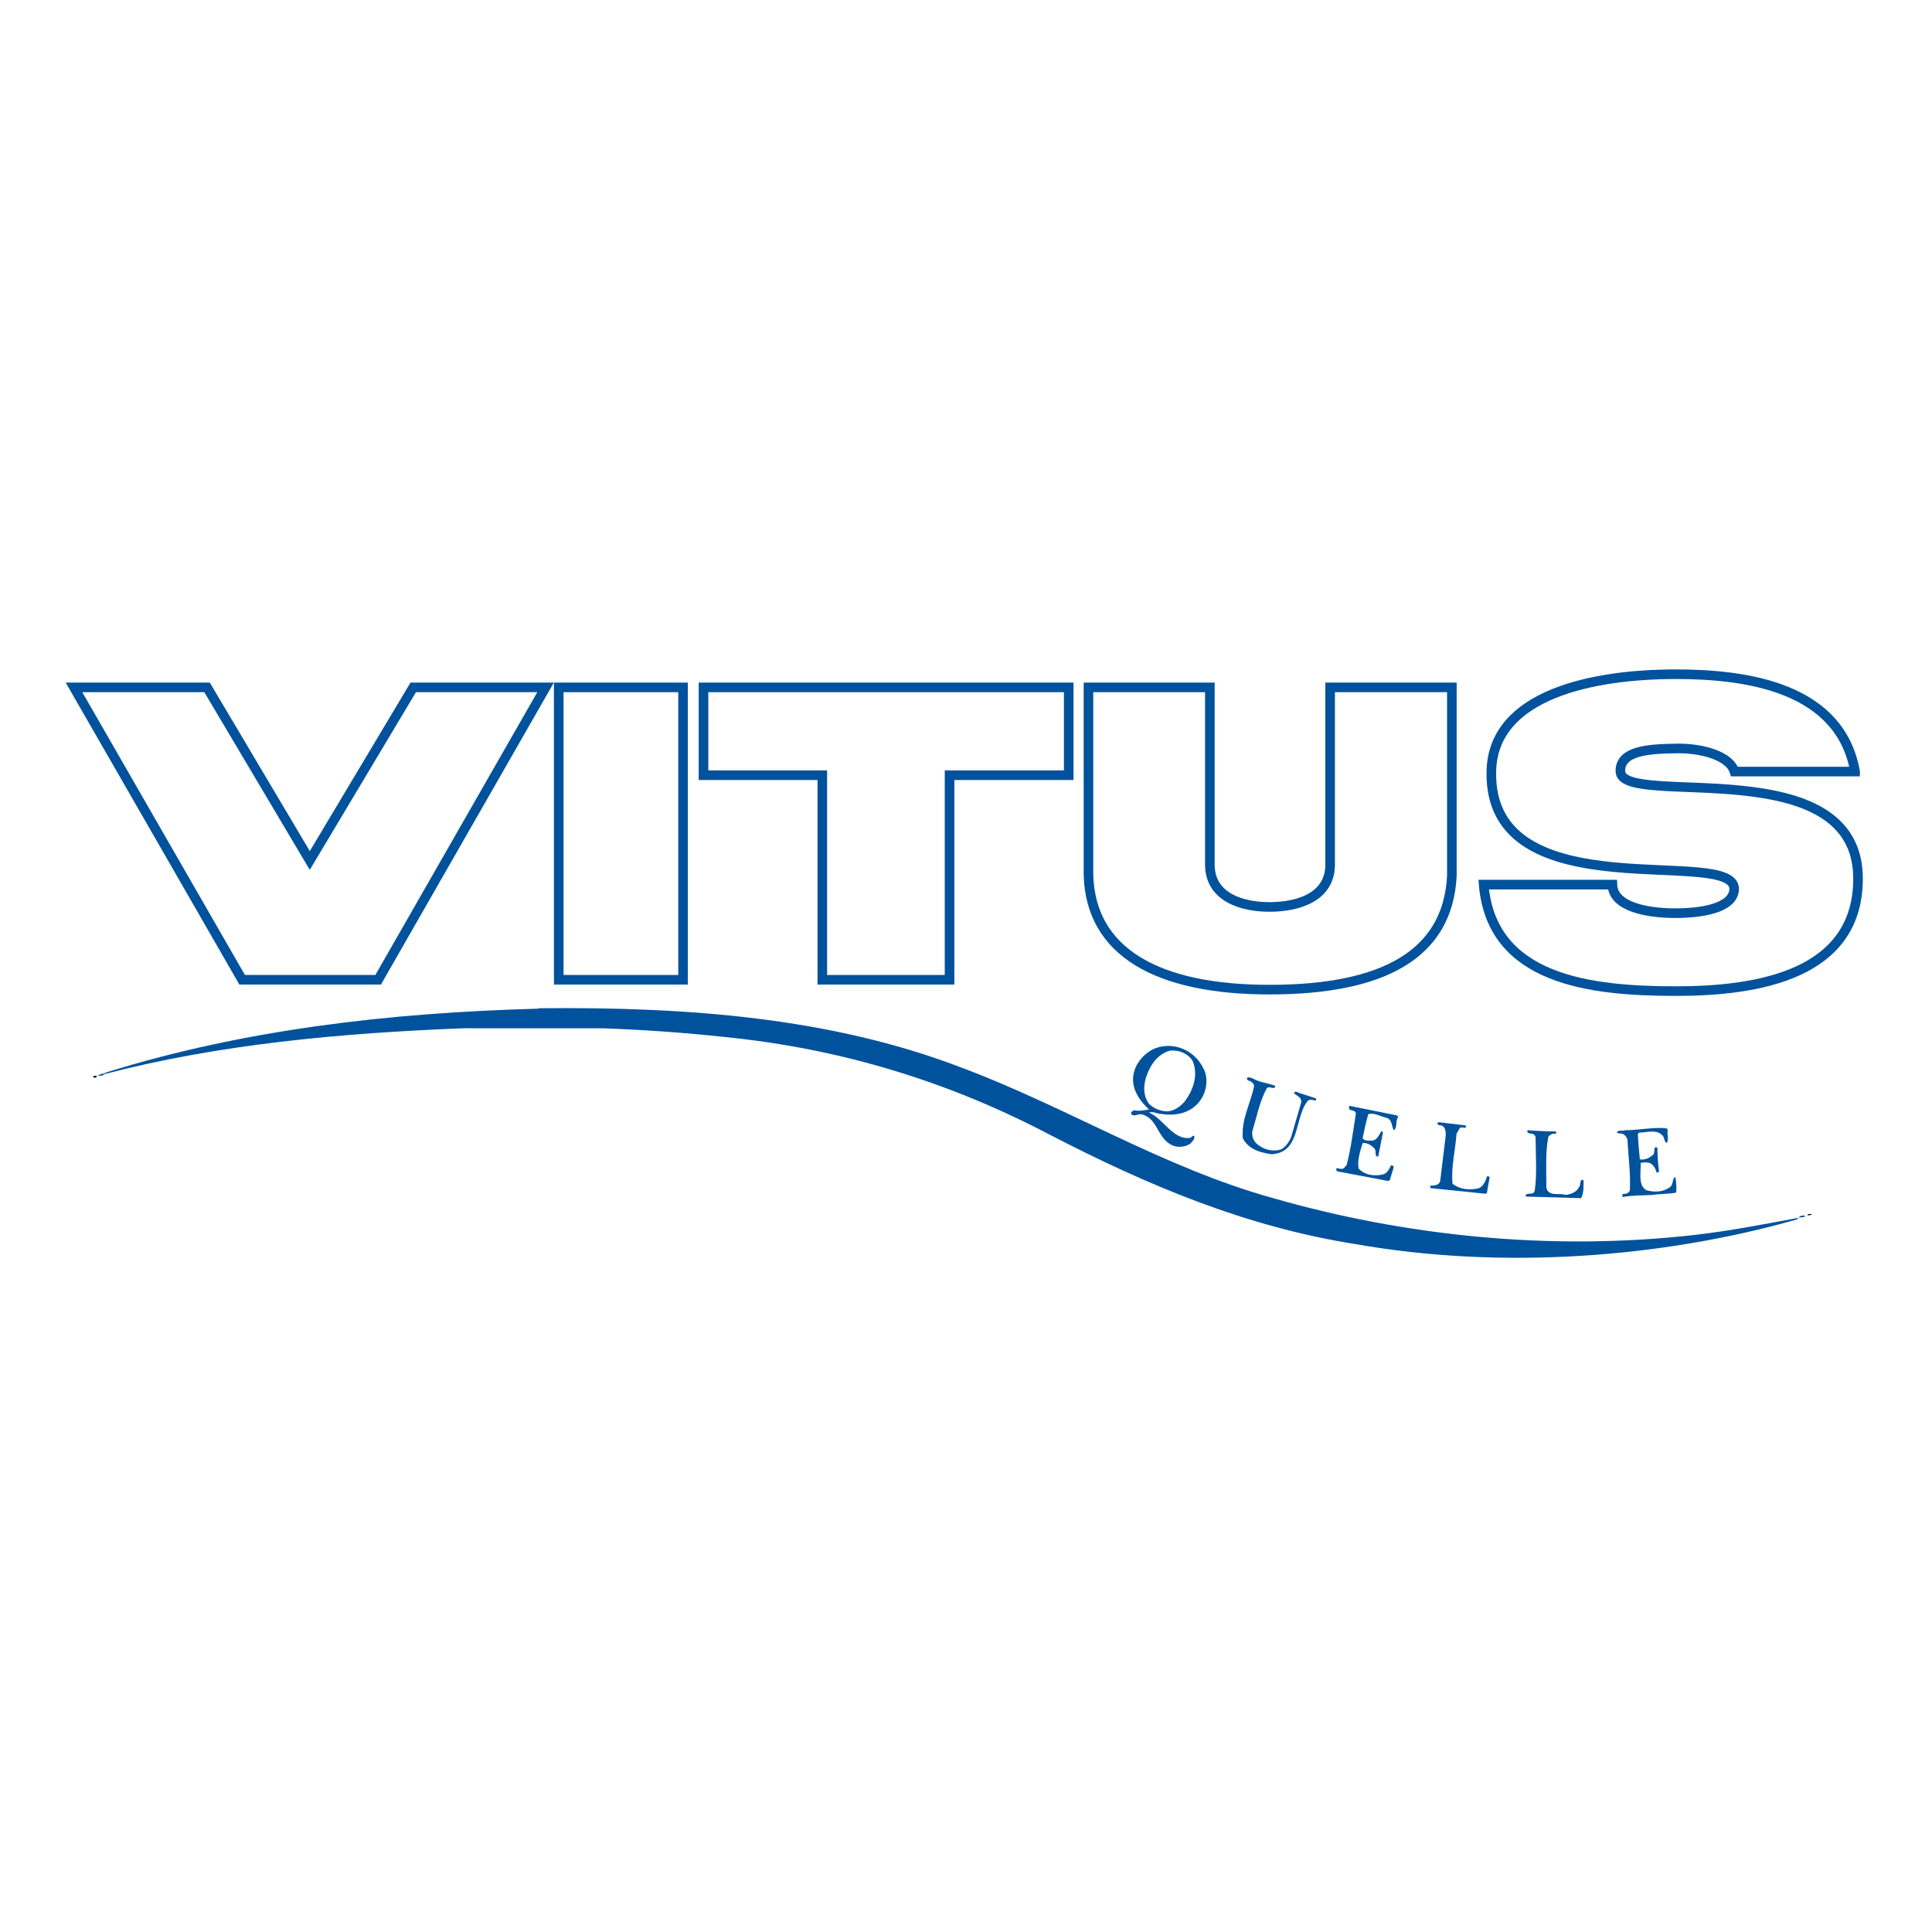 <?xml version="1.0" encoding="utf-8"?>
<!-- Generator: Adobe Illustrator 13.0.0, SVG Export Plug-In . SVG Version: 6.00 Build 14948)  -->
<!DOCTYPE svg PUBLIC "-//W3C//DTD SVG 1.0//EN" "http://www.w3.org/TR/2001/REC-SVG-20010904/DTD/svg10.dtd">
<svg version="1.0" id="Layer_1" xmlns="http://www.w3.org/2000/svg" xmlns:xlink="http://www.w3.org/1999/xlink" x="0px" y="0px"
	 width="192.756px" height="192.756px" viewBox="0 0 192.756 192.756" enable-background="new 0 0 192.756 192.756"
	 xml:space="preserve">
<g>
	<polygon fill-rule="evenodd" clip-rule="evenodd" fill="#FFFFFF" points="0,0 192.756,0 192.756,192.756 0,192.756 0,0 	"/>
	<path fill-rule="evenodd" clip-rule="evenodd" fill="#00529C" d="M95.781,106.459c10.601,3.949,20.284,10.051,31.243,13.082
		c13.072,3.75,27.618,5.307,42.044,3.67c3.468-0.398,6.975-1.076,10.402-1.715c0.079-0.238,0.438-0.238,0.637-0.199
		c-0.08,0.279-0.637,0-0.797,0.359c-13.59,3.869-29.57,5.025-44.036,2.473c-10.959-1.715-20.843-5.902-30.486-10.891
		c-10.003-5.264-20.803-8.615-32.44-9.771c-4.025-0.439-8.01-0.719-12.235-0.877H46.245c-12.234,0.479-24.469,1.594-35.867,4.586
		c-0.199,0.24-0.398,0.119-0.638,0.119c0.279-0.158,0.638-0.158,0.917-0.318c13.589-4.229,28.135-5.943,43.08-6.342v-0.041
		C68.682,100.436,82.909,101.553,95.781,106.459L95.781,106.459z"/>
	<path fill-rule="evenodd" clip-rule="evenodd" fill="#00529C" d="M120.051,106.578c0.519,0.877,0.358,2.154-0.159,2.992
		c-0.877,1.436-2.471,1.834-4.105,1.555c-0.358,0-0.757-0.279-1.155-0.119c1.435,0.559,2.392,2.793,4.145,2.514
		c0.119-0.08,0.199-0.24,0.358-0.201c0.12,0.279-0.159,0.559-0.398,0.799c-0.478,0.318-1.235,0.398-1.753,0.16
		c-1.555-0.68-1.435-2.713-3.108-3.111c-0.358-0.041-0.718,0.277-0.996,0c-0.12-0.201,0.119-0.32,0.278-0.4
		c0.479,0.121,1.036,0,1.475-0.08c-1.036-0.957-1.913-2.273-1.475-3.789c0.279-0.996,1.116-1.914,2.112-2.312
		C117.062,103.904,119.174,104.742,120.051,106.578L120.051,106.578z M118.975,105.82c0.638,1.436,0.04,3.031-0.837,4.148
		c-0.518,0.559-1.075,0.877-1.713,0.918c-0.718-0.041-1.275-0.279-1.794-0.76c-0.837-1.156-0.438-2.711,0.279-3.869
		c0.398-0.678,1.115-1.275,1.833-1.436C117.62,104.742,118.457,105.062,118.975,105.82L118.975,105.82z"/>
	<path fill-rule="evenodd" clip-rule="evenodd" d="M9.661,107.336c0,0.238-0.279,0.199-0.398,0.119
		C9.303,107.336,9.462,107.336,9.661,107.336L9.661,107.336z"/>
	<path fill-rule="evenodd" clip-rule="evenodd" fill="#00529C" d="M127.224,108.334c0,0.477-0.558-0.041-0.836,0.238
		c-0.718,1.316-0.996,2.832-1.435,4.268c-0.08,0.479,0.079,0.959,0.438,1.277c0.637,0.559,1.554,0.838,2.431,0.559
		c0.438-0.24,0.837-0.799,0.996-1.236l0.996-3.432c0.119-0.559-0.558-0.717-0.717-0.957c0.039-0.16,0.318-0.16,0.438-0.039
		l1.713,0.559c0.119,0.039,0.04,0.238,0,0.238c-0.318-0.08-0.677-0.199-0.876,0.16c-1.236,1.715-0.638,5.025-3.508,5.186
		c-1.115-0.16-2.312-0.479-2.869-1.596c-0.159-1.875,0.758-3.432,1.116-5.146c0.04-0.279-0.239-0.518-0.519-0.598
		c-0.079,0-0.159-0.08-0.199-0.199c0.12-0.279,0.479-0.041,0.638,0C125.71,108.014,126.547,108.055,127.224,108.334L127.224,108.334
		z"/>
	<polygon fill-rule="evenodd" clip-rule="evenodd" points="8.824,107.615 8.904,107.615 8.824,107.615 	"/>
	<path fill-rule="evenodd" clip-rule="evenodd" fill="#00529C" d="M139.498,111.443c-0.318,0.4-0.039,1.078-0.438,1.316
		c-0.239-0.357-0.12-1.035-0.718-1.236c-0.638-0.119-1.235-0.559-1.833-0.357c-0.239,0.836-0.398,1.594-0.558,2.393
		c0.159,0.279,0.558,0.24,0.837,0.24c0.598,0.039,0.836-0.639,1.036-0.959l0.159,0.121l-0.479,2.432
		c-0.438,0.041-0.119-0.598-0.398-0.838c-0.318-0.318-0.717-0.557-1.155-0.518c-0.239,0.838-0.559,1.676-0.399,2.553
		c0.638,0.678,1.634,0.799,2.512,0.559c0.358-0.119,0.558-0.559,0.717-0.877c0.119-0.041,0.199,0.039,0.279,0.158l-0.399,1.316
		l-0.159,0.08l-5.061-0.957c-0.08-0.039-0.199-0.199-0.08-0.318c0.199,0,0.479,0.158,0.718,0l0.278-0.32
		c0.438-1.676,0.638-3.391,0.917-5.105c0-0.518-0.917-0.16-0.638-0.797l4.742,0.957L139.498,111.443L139.498,111.443z"/>
	<path fill-rule="evenodd" clip-rule="evenodd" fill="#00529C" d="M146.233,112.281c0.16,0.479-0.438,0.041-0.598,0.279
		l-0.318,0.559c-0.12,1.715-0.559,3.311-0.398,4.986c0.717,0.559,1.594,0.639,2.47,0.479c0.519-0.08,0.838-0.717,0.957-1.195
		c0.04-0.08,0.239,0,0.279,0.039l-0.279,1.596l-0.119,0.08l-5.46-0.559c-0.079-0.041-0.079-0.119-0.079-0.24
		c0.357-0.039,0.836,0,0.995-0.438l0.559-4.588c0-0.318,0-0.838-0.438-0.998c-0.12,0-0.398,0-0.398-0.238l0.119-0.08
		L146.233,112.281L146.233,112.281z"/>
	<path fill-rule="evenodd" clip-rule="evenodd" fill="#00529C" d="M166.398,112.721c-0.119,0.518,0.159,0.957-0.119,1.316
		c-0.319-0.199-0.159-0.639-0.559-0.877c-0.558-0.479-1.474-0.16-2.191-0.16l-0.119,0.16c0.039,0.838,0.119,1.715,0.199,2.512
		c0.478,0.08,0.916-0.119,1.235-0.398c0.398-0.158,0-1.037,0.518-0.758c0,0.719,0.04,1.516,0.159,2.314
		c0,0.039-0.119,0.199-0.238,0.158c-0.12-0.398-0.279-0.758-0.678-0.957c-0.319-0.08-0.638-0.08-0.917,0
		c0.04,0.957-0.278,2.195,0.559,2.713c0.837,0.238,1.753,0.199,2.431-0.359c0.278-0.279,0.159-0.838,0.478-0.957
		c0.08,0.518,0.12,0.998,0.08,1.555c-0.797,0.16-1.634,0.121-2.431,0.24c-0.957,0.039-1.993,0.039-2.909,0.199
		c-0.08-0.119-0.04-0.318,0.119-0.318c0.279,0.039,0.519-0.121,0.598-0.359c0.08-1.756-0.159-3.352-0.238-5.025
		c-0.08-0.279-0.239-0.48-0.479-0.6l-0.559-0.08c-0.039-0.357,0.559-0.158,0.838-0.279c1.354,0,2.71-0.318,4.064-0.199
		L166.398,112.721L166.398,112.721z"/>
	<path fill-rule="evenodd" clip-rule="evenodd" fill="#00529C" d="M155.2,112.881c0.119,0.119,0.079,0.238-0.04,0.238
		c-0.278-0.08-0.518,0.119-0.678,0.279c-0.318,1.596-0.199,3.432-0.199,5.146c0.28,0.877,1.275,0.438,1.913,0.678
		c0.519-0.08,1.076-0.24,1.355-0.797c0.199-0.199,0-0.838,0.438-0.68c0,0.639,0.04,1.236-0.239,1.795l-5.54-0.158
		c0-0.559,0.837,0,0.917-0.639c0.239-1.635,0.08-3.629,0.08-5.225c-0.04-0.68-0.997-0.201-0.797-0.76
		C153.367,112.84,154.283,112.881,155.2,112.881L155.2,112.881z"/>
	<path fill-rule="evenodd" clip-rule="evenodd" d="M180.745,121.137c-0.079,0.16-0.278,0.08-0.438,0.121
		C180.347,121.098,180.626,121.098,180.745,121.137L180.745,121.137z"/>
	
		<polygon fill-rule="evenodd" clip-rule="evenodd" fill="#FFFFFF" stroke="#00529C" stroke-width="0.958" stroke-miterlimit="2.613" points="
		7.381,68.581 24.159,97.752 37.728,97.752 54.433,68.581 41.229,68.581 30.907,85.85 20.658,68.581 7.381,68.581 	"/>
	
		<polygon fill-rule="evenodd" clip-rule="evenodd" fill="#FFFFFF" stroke="#00529C" stroke-width="0.958" stroke-miterlimit="2.613" points="
		55.746,68.581 68.147,68.581 68.147,97.752 55.746,97.752 55.746,68.581 	"/>
	
		<polygon fill-rule="evenodd" clip-rule="evenodd" fill="#FFFFFF" stroke="#00529C" stroke-width="0.958" stroke-miterlimit="2.613" points="
		70.189,68.581 70.189,77.343 82.043,77.343 82.043,97.752 94.737,97.752 94.737,77.343 106.627,77.343 106.627,68.581 
		70.189,68.581 	"/>
	
		<path fill-rule="evenodd" clip-rule="evenodd" fill="#FFFFFF" stroke="#00529C" stroke-width="0.958" stroke-miterlimit="2.613" d="
		M120.706,68.581h-12.108V87.31c0.218,7.667,6.856,11.426,18.054,11.426c11.234,0,17.8-3.431,18.201-11.354V68.581h-12.146v17.67
		c0,3.395-3.429,4.235-6.055,4.235c-2.662,0-5.945-0.913-5.945-4.235V68.581L120.706,68.581z"/>
	
		<path fill-rule="evenodd" clip-rule="evenodd" fill="#FFFFFF" stroke="#00529C" stroke-width="0.958" stroke-miterlimit="2.613" d="
		M185.083,76.978c-1.495-8.324-10.613-9.711-17.872-9.711c-8.134,0-18.273,1.935-18.42,9.711
		c-0.292,14.275,24.767,7.192,24.22,11.865c-0.219,1.825-3.393,2.264-5.873,2.264c-2.698,0-6.2-0.584-6.272-2.848h-12.84
		c0.803,9.493,10.577,10.624,19.186,10.624c8.279,0,18.128-1.68,18.164-11.171c0.073-13.033-23.525-7.009-23.708-10.733
		c-0.073-2.081,2.809-2.263,5.471-2.3c2.48-0.073,5.398,0.657,5.909,2.3H185.083L185.083,76.978z"/>
</g>
</svg>
